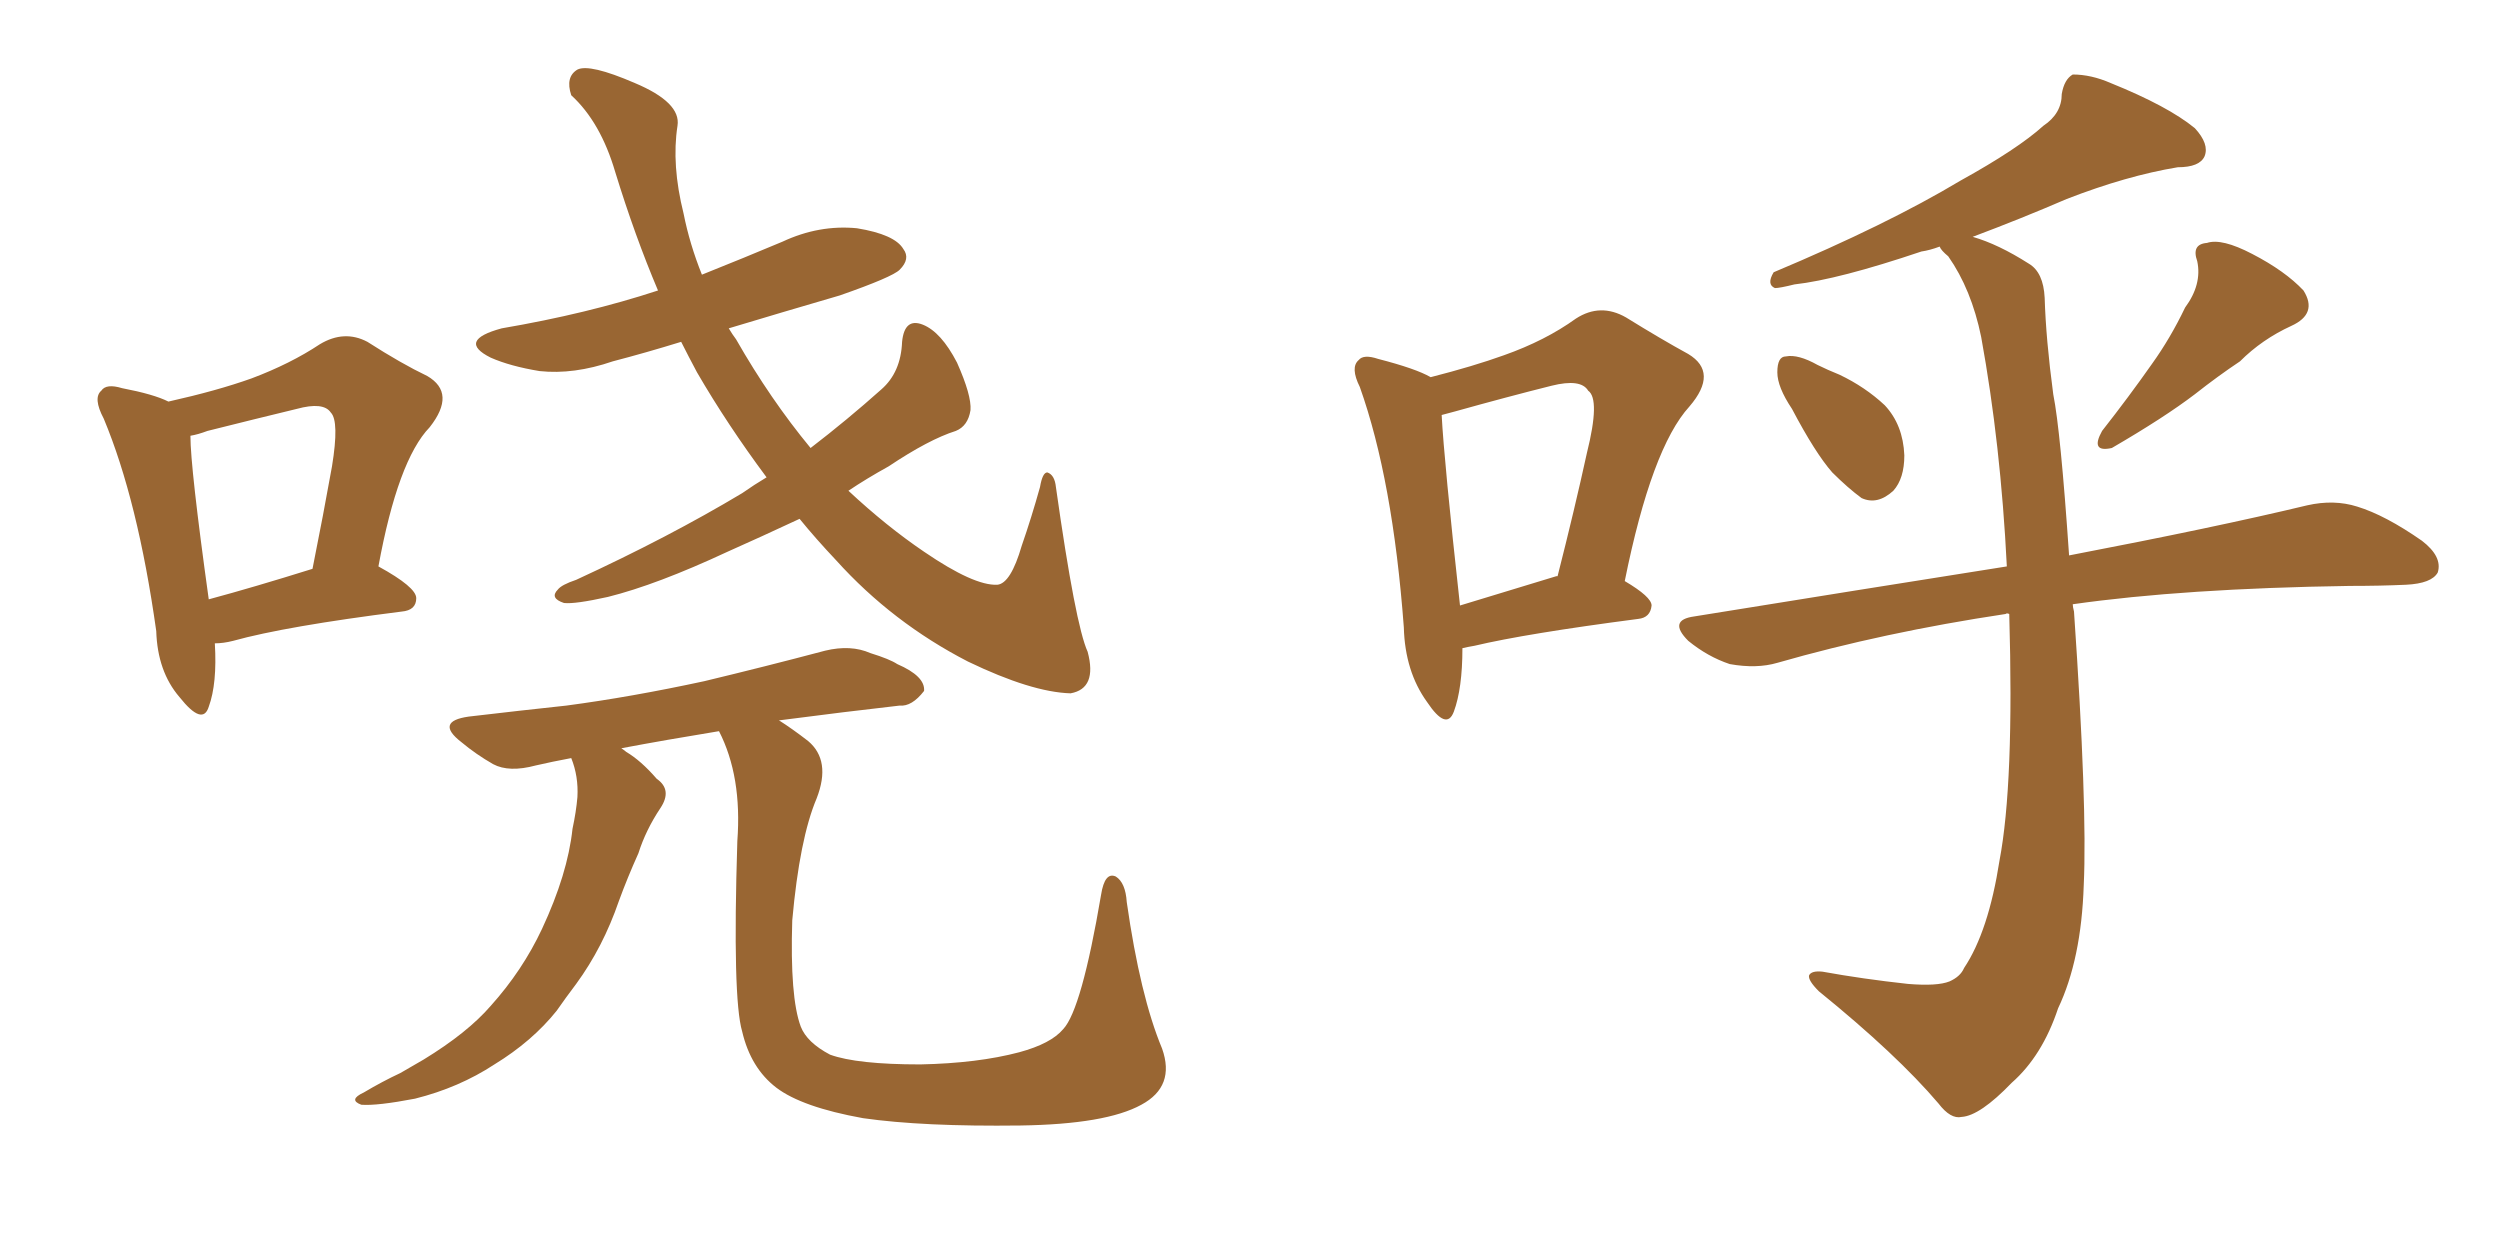 <svg xmlns="http://www.w3.org/2000/svg" xmlns:xlink="http://www.w3.org/1999/xlink" width="300" height="150"><path fill="#996633" padding="10" d="M25.78 77.20L25.78 77.20Q26.07 82.03 25.05 84.81L25.05 84.81Q24.32 87.16 21.53 83.64L21.53 83.64Q18.90 80.57 18.75 75.73L18.75 75.73Q16.55 60.06 12.45 50.24L12.45 50.24Q11.13 47.75 12.16 46.88L12.16 46.88Q12.74 46.00 14.65 46.58L14.65 46.58Q18.46 47.31 20.21 48.19L20.21 48.19Q26.07 46.88 30.18 45.41L30.18 45.41Q34.86 43.65 38.38 41.31L38.38 41.31Q41.31 39.55 44.09 41.02L44.09 41.02Q48.19 43.65 51.27 45.12L51.27 45.12Q54.79 47.17 51.56 51.27L51.56 51.27Q47.75 55.22 45.41 67.97L45.41 67.97Q49.95 70.46 49.95 71.78L49.95 71.78Q49.95 73.24 48.19 73.39L48.19 73.39Q34.28 75.15 27.98 76.90L27.98 76.90Q26.81 77.20 25.78 77.20ZM25.05 71.92L25.05 71.92Q30.47 70.46 37.50 68.26L37.50 68.26Q38.82 61.67 39.84 55.96L39.84 55.96Q40.72 50.54 39.70 49.51L39.70 49.51Q38.82 48.19 35.60 49.07L35.60 49.07Q30.76 50.24 24.90 51.71L24.90 51.71Q23.73 52.15 22.85 52.29L22.85 52.29Q22.85 56.10 25.05 71.92ZM95.95 62.26L95.95 62.26Q91.26 64.45 87.30 66.21L87.30 66.21Q78.81 70.17 72.95 71.63L72.95 71.63Q68.99 72.51 67.68 72.36L67.68 72.36Q65.92 71.78 66.94 70.75L66.94 70.75Q67.38 70.17 69.14 69.58L69.14 69.58Q80.27 64.45 89.06 59.18L89.06 59.18Q90.53 58.15 91.99 57.28L91.99 57.28Q87.30 50.98 83.64 44.68L83.64 44.68Q82.62 42.77 81.74 41.02L81.74 41.02Q77.49 42.33 73.54 43.36L73.54 43.36Q68.85 44.97 64.75 44.53L64.75 44.53Q61.23 43.95 58.89 42.92L58.89 42.92Q54.79 40.87 60.21 39.40L60.21 39.40Q70.46 37.65 78.96 34.86L78.96 34.86Q76.17 28.27 73.83 20.65L73.83 20.65Q72.07 14.65 68.55 11.43L68.55 11.43Q67.82 9.23 69.29 8.35L69.29 8.35Q70.75 7.62 76.17 9.96L76.17 9.96Q81.74 12.30 81.30 15.09L81.30 15.09Q80.57 19.78 82.03 25.63L82.03 25.63Q82.76 29.30 84.23 32.96L84.23 32.96Q89.36 30.91 93.90 29.00L93.90 29.00Q98.29 26.95 102.83 27.39L102.83 27.39Q107.37 28.13 108.40 29.88L108.40 29.88Q109.28 31.05 107.96 32.37L107.96 32.37Q107.08 33.25 100.78 35.45L100.78 35.45Q93.75 37.50 87.45 39.40L87.45 39.40Q87.89 40.14 88.33 40.72L88.33 40.72Q92.43 47.90 97.27 53.76L97.27 53.76Q101.66 50.39 105.76 46.73L105.76 46.73Q108.11 44.68 108.25 41.02L108.25 41.02Q108.54 38.09 110.74 38.96L110.74 38.96Q112.94 39.84 114.84 43.51L114.84 43.51Q116.60 47.46 116.46 49.22L116.46 49.22Q116.16 51.12 114.70 51.71L114.70 51.71Q111.47 52.73 106.64 55.96L106.64 55.96Q104.00 57.42 101.81 58.89L101.81 58.89Q106.35 63.13 110.89 66.21L110.89 66.21Q116.89 70.31 119.68 70.17L119.68 70.17Q121.29 70.02 122.61 65.48L122.61 65.48Q123.78 62.11 124.80 58.45L124.80 58.45Q125.10 56.69 125.68 56.69L125.68 56.69Q126.56 56.98 126.71 58.45L126.71 58.45Q129.05 75 130.52 78.22L130.52 78.22Q131.69 82.62 128.47 83.20L128.47 83.20Q123.78 83.06 116.16 79.39L116.16 79.39Q107.08 74.71 100.34 67.24L100.34 67.24Q97.85 64.60 95.95 62.26ZM93.46 86.43L93.46 86.43Q95.07 87.45 96.97 88.92L96.97 88.92Q99.76 91.26 98.00 95.80L98.00 95.80Q95.95 100.63 95.07 110.45L95.07 110.45Q94.78 119.68 96.09 123.19L96.09 123.19Q96.83 125.10 99.61 126.56L99.61 126.56Q102.83 127.73 110.45 127.73L110.45 127.73Q117.33 127.59 122.31 126.27L122.31 126.27Q126.12 125.24 127.59 123.49L127.59 123.49Q129.79 121.14 132.13 107.37L132.13 107.37Q132.57 104.59 133.89 105.18L133.89 105.18Q135.06 105.91 135.21 108.25L135.21 108.25Q136.82 119.53 139.45 125.83L139.45 125.83Q141.06 130.37 136.96 132.57L136.96 132.57Q132.71 134.91 122.46 135.06L122.46 135.06Q110.74 135.21 103.56 134.18L103.56 134.18Q96.24 132.86 93.16 130.52L93.16 130.52Q90.09 128.17 89.06 123.78L89.06 123.78Q87.89 119.82 88.48 100.93L88.48 100.93Q89.06 93.16 86.28 87.74L86.28 87.74Q79.98 88.77 74.56 89.79L74.56 89.79Q75 90.09 75.15 90.23L75.15 90.23Q76.90 91.26 78.81 93.46L78.81 93.46Q80.71 94.78 79.25 96.97L79.25 96.97Q77.49 99.61 76.61 102.39L76.61 102.39Q75.29 105.32 74.27 108.11L74.27 108.11Q72.36 113.67 69.14 118.07L69.14 118.07Q67.82 119.82 66.80 121.29L66.80 121.29Q63.87 124.95 59.33 127.73L59.33 127.73Q55.08 130.52 49.80 131.84L49.80 131.84Q45.26 132.71 43.36 132.57L43.36 132.57Q41.75 131.98 43.65 131.10L43.65 131.10Q45.85 129.79 48.05 128.76L48.05 128.76Q49.80 127.73 50.83 127.15L50.83 127.15Q56.10 123.93 58.89 120.70L58.89 120.70Q62.70 116.46 65.04 111.47L65.04 111.47Q68.12 104.88 68.70 99.46L68.70 99.46Q69.14 97.41 69.29 95.65L69.29 95.65Q69.43 93.16 68.55 90.97L68.55 90.97Q66.21 91.41 64.31 91.85L64.31 91.85Q61.08 92.72 59.18 91.70L59.18 91.70Q57.13 90.53 55.37 89.06L55.37 89.06Q52.15 86.57 56.25 85.99L56.25 85.99Q62.55 85.25 67.97 84.67L67.97 84.67Q75.73 83.64 84.52 81.74L84.52 81.74Q91.85 79.98 99.02 78.08L99.02 78.08Q102.10 77.34 104.44 78.37L104.44 78.37Q106.79 79.10 107.67 79.69L107.67 79.69Q111.04 81.15 110.89 82.91L110.89 82.91Q109.42 84.81 107.96 84.67L107.96 84.67Q101.51 85.40 93.60 86.43L93.60 86.43Q93.46 86.43 93.46 86.43ZM215.04 49.07L215.04 49.07Q213.28 46.44 213.28 44.68L213.28 44.68Q213.28 42.77 214.31 42.77L214.31 42.77Q215.77 42.48 218.12 43.80L218.12 43.80Q219.29 44.38 220.75 44.97L220.75 44.97Q223.83 46.44 226.17 48.63L226.17 48.63Q228.37 50.98 228.52 54.64L228.52 54.64Q228.52 57.42 227.20 58.89L227.20 58.89Q225.29 60.64 223.39 59.77L223.39 59.77Q221.78 58.59 219.87 56.69L219.87 56.69Q217.82 54.35 215.04 49.07ZM262.21 36.91L262.21 36.91Q264.26 34.13 263.67 31.35L263.67 31.35Q262.94 29.30 264.84 29.15L264.84 29.15Q266.60 28.56 270.26 30.47L270.26 30.47Q274.22 32.52 276.42 34.86L276.42 34.86Q278.17 37.65 274.95 39.11L274.95 39.11Q271.44 40.72 268.80 43.36L268.80 43.36Q266.16 45.12 263.38 47.31L263.38 47.31Q259.72 50.10 253.42 53.76L253.42 53.76Q250.78 54.35 252.25 51.71L252.25 51.71Q255.47 47.61 258.25 43.65L258.25 43.65Q260.45 40.58 262.21 36.91ZM241.11 73.68L241.11 73.68Q240.82 73.54 240.67 73.68L240.67 73.68Q226.03 75.88 213.28 79.54L213.28 79.54Q210.79 80.27 207.57 79.69L207.57 79.69Q204.93 78.81 202.59 76.90L202.59 76.90Q200.10 74.41 203.32 73.97L203.32 73.97Q223.24 70.75 240.82 67.97L240.82 67.97Q240.09 53.32 237.74 40.43L237.74 40.43Q236.57 34.72 233.79 30.76L233.79 30.76Q232.91 30.03 232.76 29.59L232.76 29.59Q231.59 30.03 230.57 30.18L230.57 30.18Q220.61 33.54 215.33 34.13L215.33 34.13Q213.57 34.57 212.99 34.57L212.99 34.57Q211.96 34.13 212.84 32.67L212.84 32.67Q226.46 26.95 235.25 21.68L235.25 21.68Q242.14 17.87 245.21 15.09L245.21 15.09Q247.41 13.62 247.41 11.28L247.41 11.28Q247.71 9.52 248.73 8.94L248.73 8.94Q250.93 8.94 253.27 9.96L253.27 9.96Q260.16 12.74 263.38 15.38L263.38 15.38Q265.14 17.29 264.55 18.75L264.55 18.75Q263.96 20.07 261.33 20.07L261.33 20.07Q255.18 21.09 248.00 23.88L248.00 23.88Q242.58 26.22 236.72 28.42L236.72 28.42Q239.79 29.30 243.46 31.64L243.46 31.64Q245.21 32.67 245.36 35.74L245.36 35.74Q245.51 40.72 246.39 47.31L246.39 47.31Q247.27 51.71 248.29 66.65L248.29 66.65Q265.87 63.28 276.86 60.64L276.86 60.64Q280.08 59.91 282.86 60.79L282.86 60.79Q286.23 61.82 290.63 64.89L290.63 64.89Q293.12 66.80 292.53 68.70L292.53 68.70Q291.80 70.02 288.72 70.17L288.72 70.17Q285.64 70.31 281.98 70.31L281.98 70.31Q262.06 70.61 248.73 72.51L248.73 72.51Q248.73 72.80 248.88 73.39L248.88 73.39Q250.49 96.83 250.05 106.20L250.05 106.20Q249.76 115.14 246.97 121.00L246.97 121.00Q245.07 126.71 241.41 129.93L241.41 129.93Q237.60 133.89 235.40 134.03L235.40 134.03Q234.08 134.33 232.62 132.42L232.62 132.42Q227.64 126.56 218.26 118.95L218.26 118.95Q216.94 117.63 217.09 117.04L217.09 117.04Q217.38 116.46 218.70 116.60L218.70 116.60Q223.54 117.48 228.96 118.07L228.96 118.07Q232.47 118.36 233.94 117.77L233.94 117.77Q235.25 117.19 235.69 116.16L235.69 116.16Q238.62 111.77 239.94 103.27L239.94 103.27Q241.70 94.04 241.11 73.68ZM175.49 77.78L175.49 77.78Q175.49 82.62 174.46 85.40L174.46 85.40Q173.58 87.74 171.24 84.23L171.24 84.23Q168.60 80.57 168.46 75.29L168.46 75.29Q167.14 57.57 163.18 46.44L163.18 46.44Q162.01 44.09 163.04 43.21L163.04 43.21Q163.62 42.48 165.38 43.07L165.38 43.07Q169.92 44.24 171.68 45.26L171.68 45.26Q176.81 43.95 180.47 42.63L180.47 42.63Q185.45 40.87 189.11 38.23L189.11 38.23Q192.04 36.33 195.12 38.09L195.12 38.09Q199.37 40.72 202.59 42.48L202.59 42.48Q206.25 44.68 202.73 48.78L202.73 48.78Q198.19 53.76 194.97 69.73L194.97 69.73Q198.19 71.63 198.19 72.66L198.19 72.66Q198.05 74.12 196.58 74.27L196.58 74.27Q183.11 76.03 176.95 77.49L176.95 77.49Q176.07 77.64 175.49 77.78ZM186.77 69.14L186.77 69.14L186.77 69.14Q186.77 69.14 186.91 69.14L186.91 69.14Q188.96 61.08 190.43 54.35L190.43 54.35Q192.04 47.90 190.58 46.88L190.58 46.88Q189.70 45.41 186.18 46.29L186.18 46.29Q180.91 47.61 174.61 49.37L174.61 49.37Q173.58 49.66 173.00 49.80L173.00 49.80Q173.29 55.37 175.20 72.66L175.20 72.66Q180.47 71.04 186.77 69.14Z"/></svg>